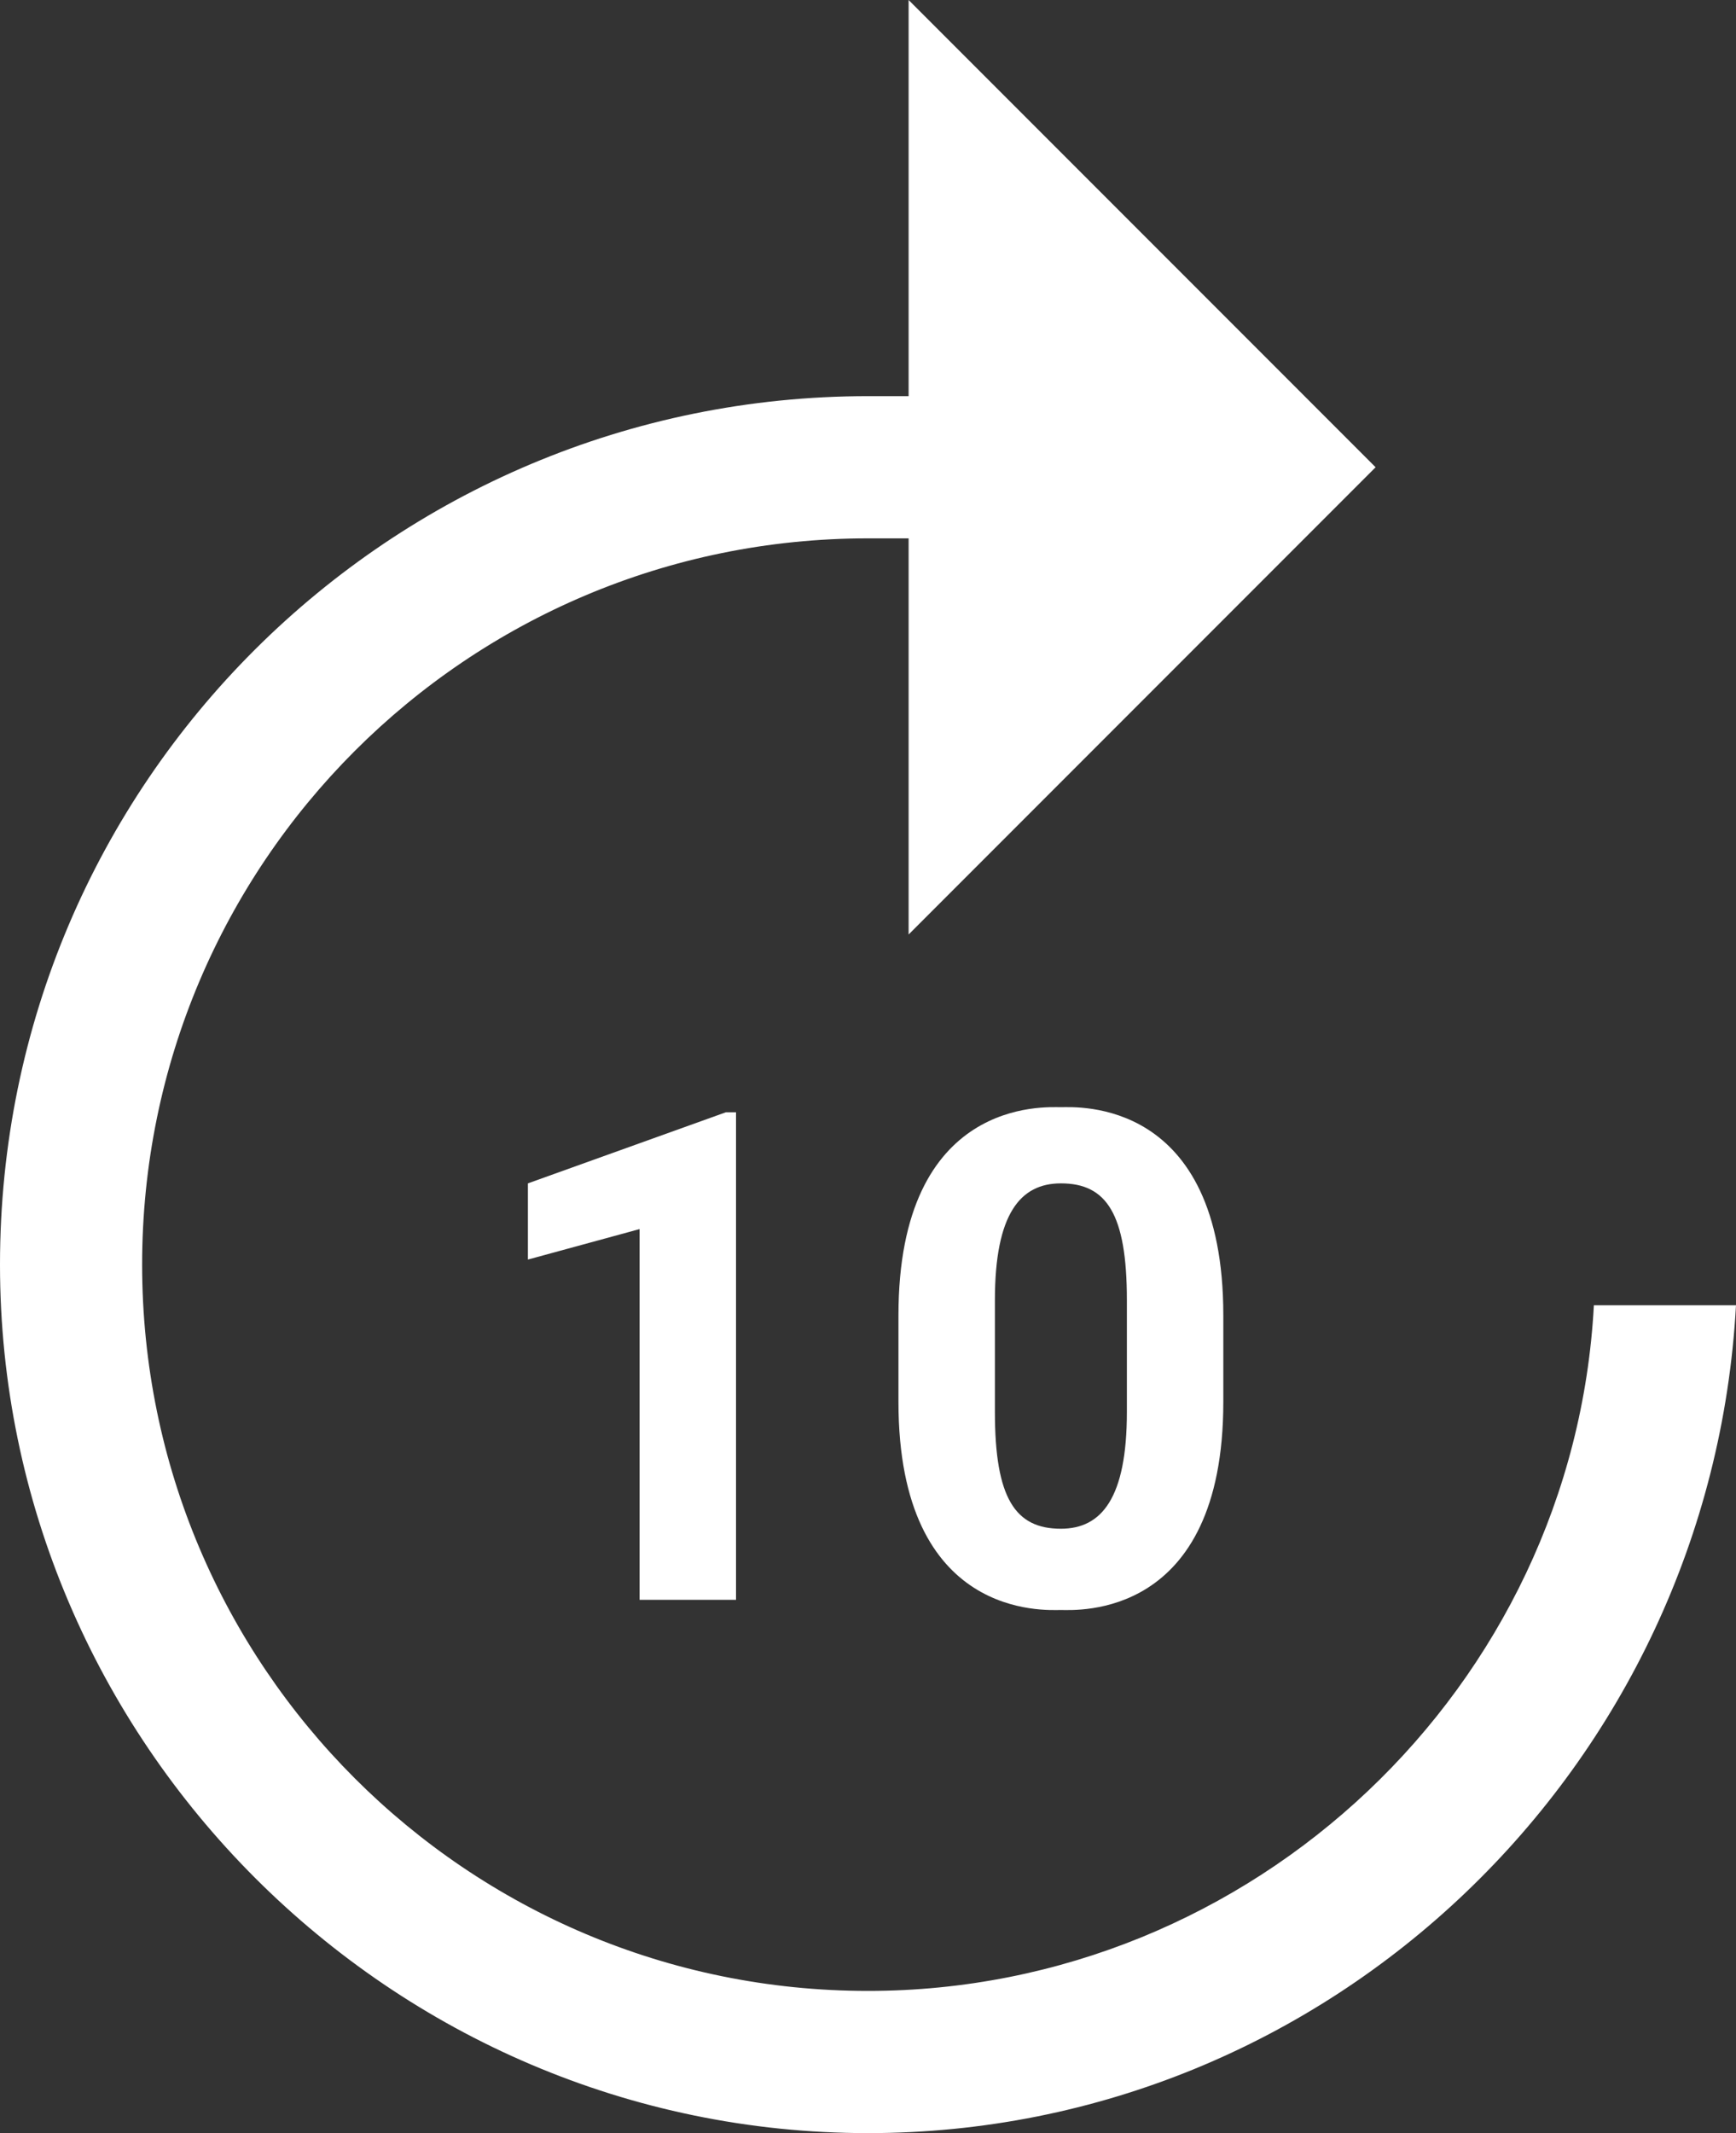 <?xml version="1.0" encoding="utf-8"?>
<!-- Generator: Adobe Illustrator 22.0.1, SVG Export Plug-In . SVG Version: 6.00 Build 0)  -->
<svg version="1.1" id="Capa_1" xmlns="http://www.w3.org/2000/svg" xmlns:xlink="http://www.w3.org/1999/xlink" x="0px" y="0px"
	 viewBox="0 0 34.2 42" style="enable-background:new 0 0 34.2 42;" xml:space="preserve">
<rect x="0" y="0" width="34.2" height="42" fill="#333333" stroke="none"/>
<style type="text/css">
	.st0{fill:#FFFFFF;}
</style>
<g>
	<path class="st0" d="M0,24.9C0,34.3,7.7,42,17.1,42c9.1,0,16.6-7.2,17.1-16.3h-2.8c-0.4,7.5-6.7,13.5-14.3,13.5
		c-7.9,0-14.3-6.4-14.3-14.3s6.4-14.3,14.3-14.3h0.8v7.8l9.2-9.2L17.9,0v7.8h-0.8C7.7,7.8,0,15.4,0,24.9z"/>
	<polygon class="st0" points="14.5,31.5 14.5,21.9 14.3,21.9 10.4,23.3 10.4,24.8 12.6,24.2 12.6,31.5 	"/>
	<path class="st0" d="M20.9,21.8c-0.3,0-3.2-0.2-3.2,4.1v1.7c0,4.3,2.9,4.1,3.2,4.1c0.3,0,3.2,0.2,3.2-4.1v-1.7
		C24.1,21.6,21.2,21.8,20.9,21.8z M22.2,27.8c0,1.7-0.5,2.3-1.3,2.3c-0.9,0-1.3-0.6-1.3-2.3v-2.2c0-1.7,0.5-2.3,1.3-2.3
		c0.9,0,1.3,0.6,1.3,2.3V27.8z"/>
</g>
</svg>
